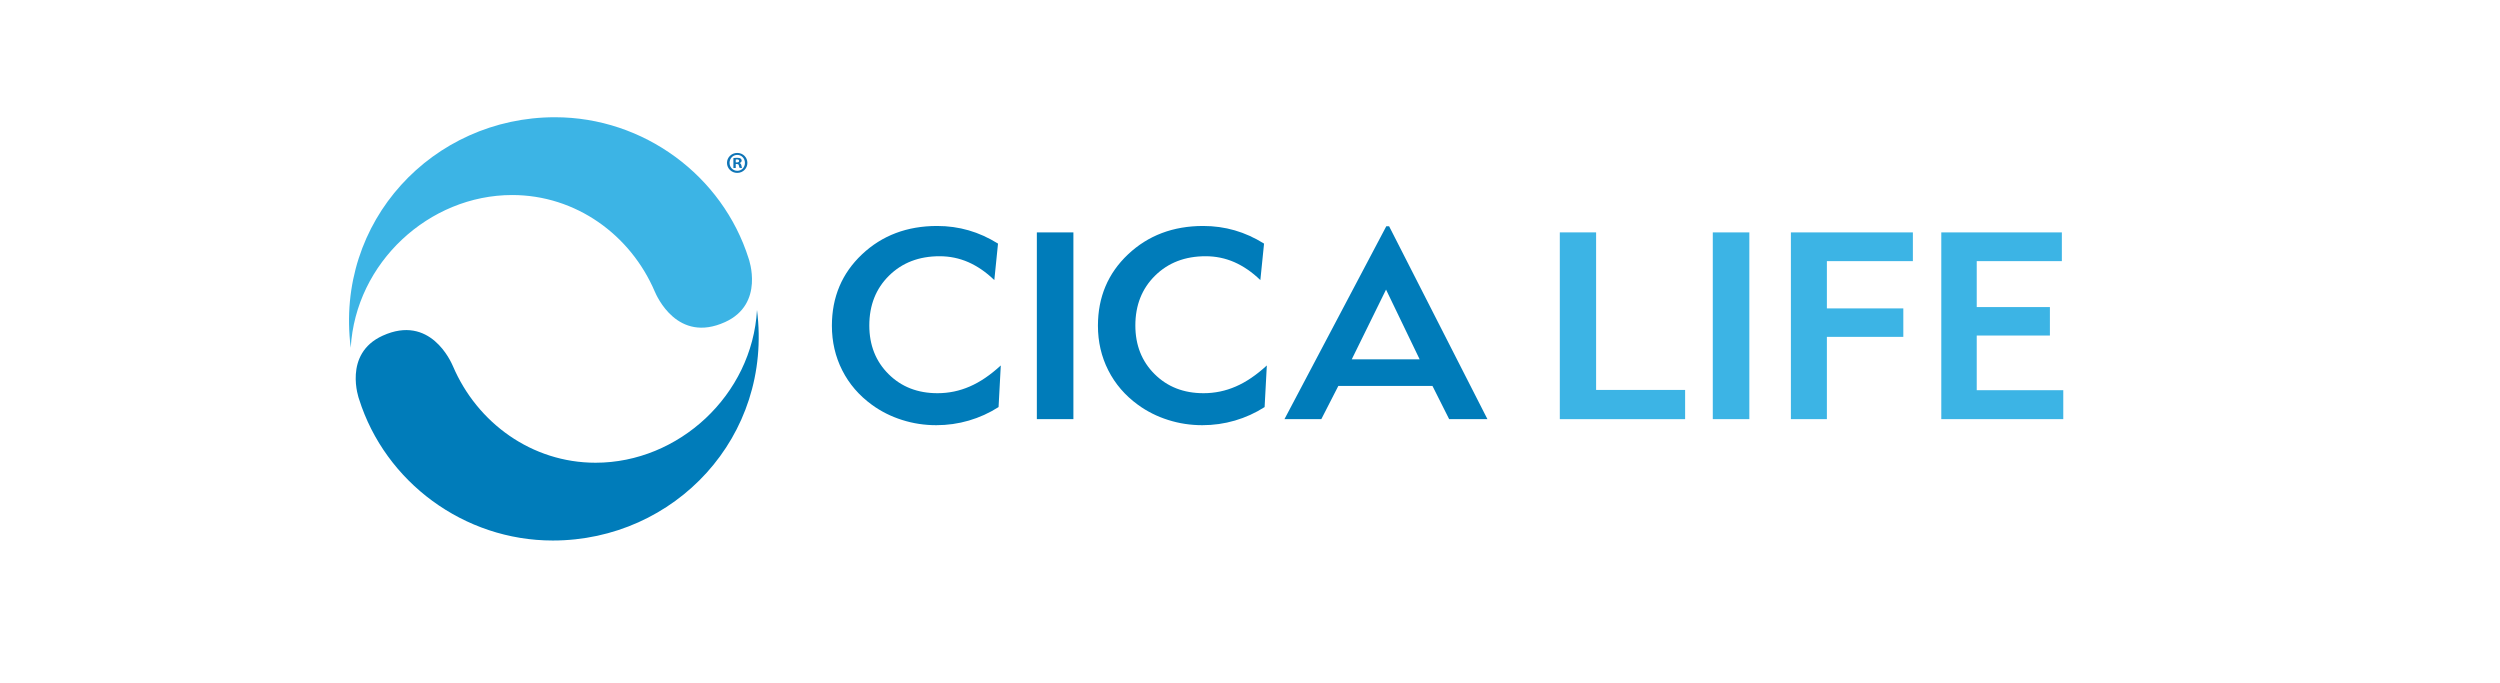 <?xml version="1.0" encoding="UTF-8"?>
<!-- Generator: Adobe Illustrator 27.2.0, SVG Export Plug-In . SVG Version: 6.00 Build 0)  -->
<svg xmlns="http://www.w3.org/2000/svg" xmlns:xlink="http://www.w3.org/1999/xlink" version="1.1" id="Layer_1" x="0px" y="0px" viewBox="0 0 405.58 110.88" style="enable-background:new 0 0 405.58 110.88;" xml:space="preserve">
<style type="text/css">
	.st0{fill:#007CBA;}
	.st1{fill:#3CB4E5;}
	.st2{fill:#0E74B6;}
</style>
<g>
	<g>
		<path class="st0" d="M162,66.04c-1.5,0.96-3.11,1.69-4.82,2.19c-1.71,0.5-3.48,0.75-5.28,0.75c-1.92,0-3.77-0.28-5.55-0.85    c-1.78-0.56-3.42-1.38-4.9-2.46c-2.09-1.52-3.69-3.38-4.81-5.59c-1.12-2.21-1.68-4.62-1.68-7.24c0-4.64,1.63-8.5,4.88-11.57    c3.25-3.07,7.32-4.61,12.2-4.61c1.78,0,3.48,0.24,5.11,0.71c1.63,0.47,3.22,1.19,4.76,2.15l-0.6,5.92    c-1.34-1.3-2.75-2.26-4.22-2.91c-1.47-0.64-3.02-0.96-4.66-0.96c-3.34,0-6.07,1.05-8.2,3.15c-2.13,2.1-3.2,4.79-3.2,8.08    c0,3.19,1.04,5.82,3.12,7.89s4.72,3.1,7.94,3.1c1.82,0,3.57-0.36,5.24-1.09c1.67-0.72,3.34-1.86,5.03-3.41L162,66.04z"></path>
		<path class="st0" d="M168.21,68V37.7h5.93V68H168.21z"></path>
		<path class="st0" d="M205.16,66.04c-1.5,0.96-3.11,1.69-4.82,2.19c-1.71,0.5-3.48,0.75-5.28,0.75c-1.92,0-3.77-0.28-5.55-0.85    c-1.78-0.56-3.42-1.38-4.9-2.46c-2.09-1.52-3.69-3.38-4.81-5.59c-1.12-2.21-1.68-4.62-1.68-7.24c0-4.64,1.63-8.5,4.88-11.57    c3.25-3.07,7.32-4.61,12.2-4.61c1.78,0,3.48,0.24,5.11,0.71c1.63,0.47,3.22,1.19,4.76,2.15l-0.6,5.92    c-1.34-1.3-2.75-2.26-4.22-2.91c-1.47-0.64-3.02-0.96-4.66-0.96c-3.34,0-6.07,1.05-8.2,3.15c-2.13,2.1-3.2,4.79-3.2,8.08    c0,3.19,1.04,5.82,3.12,7.89s4.72,3.1,7.94,3.1c1.82,0,3.57-0.36,5.24-1.09c1.67-0.72,3.34-1.86,5.03-3.41L205.16,66.04z"></path>
		<path class="st0" d="M214.36,68h-5.98l16.52-31.29h0.46L241.31,68h-6.21l-2.71-5.39h-15.27L214.36,68z M219.3,58.29h11.01    l-5.45-11.31L219.3,58.29z"></path>
		<path class="st1" d="M253.05,68V37.7h5.89v25.56h14.44V68H253.05z"></path>
		<path class="st1" d="M277.87,68V37.7h5.93V68H277.87z"></path>
		<path class="st1" d="M290.54,68V37.7h19.79v4.66h-13.95v7.67h12.4v4.62h-12.4V68H290.54z"></path>
		<path class="st1" d="M314.94,68V37.7h19.56v4.66h-13.81v7.46h11.87v4.62h-11.87v8.86h14.04V68H314.94z"></path>
	</g>
	<g>
		<path class="st0" d="M62.08,54.46c7.72-3.51,11.08,4.21,11.4,4.94c3.94,9.23,12.82,15.67,23.14,15.67    c13.48,0,25.4-10.96,26.19-24.78c2.6,20.54-13.33,37.4-33.14,37.4c-14.37,0-27.17-9.46-31.42-22.94    C58.24,64.74,55.59,57.41,62.08,54.46z"></path>
		<path class="st1" d="M117.63,52.25c-7.72,3.51-11.08-4.21-11.4-4.94c-3.94-9.23-12.82-15.67-23.14-15.67    c-13.48,0-25.4,10.96-26.19,24.78c-2.6-20.54,13.33-37.4,33.14-37.4c14.37,0,27.17,9.46,31.42,22.94    C121.46,41.97,124.12,49.3,117.63,52.25z"></path>
	</g>
</g>
<g>
	<path class="st2" d="M121.25,26.42c0,0.91-0.72,1.63-1.65,1.63c-0.92,0-1.66-0.72-1.66-1.63c0-0.89,0.74-1.61,1.66-1.61   C120.54,24.81,121.25,25.53,121.25,26.42z M118.36,26.42c0,0.72,0.53,1.29,1.26,1.29c0.71,0,1.23-0.57,1.23-1.28   c0-0.72-0.52-1.3-1.24-1.3C118.89,25.13,118.36,25.71,118.36,26.42z M119.35,27.26h-0.37v-1.61c0.15-0.03,0.35-0.05,0.62-0.05   c0.3,0,0.44,0.05,0.56,0.12c0.09,0.07,0.16,0.2,0.16,0.35c0,0.18-0.14,0.31-0.33,0.37v0.02c0.16,0.06,0.25,0.18,0.29,0.39   c0.05,0.25,0.08,0.34,0.12,0.4h-0.4c-0.05-0.06-0.08-0.21-0.13-0.39c-0.03-0.18-0.13-0.25-0.33-0.25h-0.18V27.26z M119.36,26.35   h0.18c0.21,0,0.37-0.07,0.37-0.24c0-0.15-0.11-0.25-0.34-0.25c-0.1,0-0.17,0.01-0.21,0.02V26.35z"></path>
</g>
</svg>
